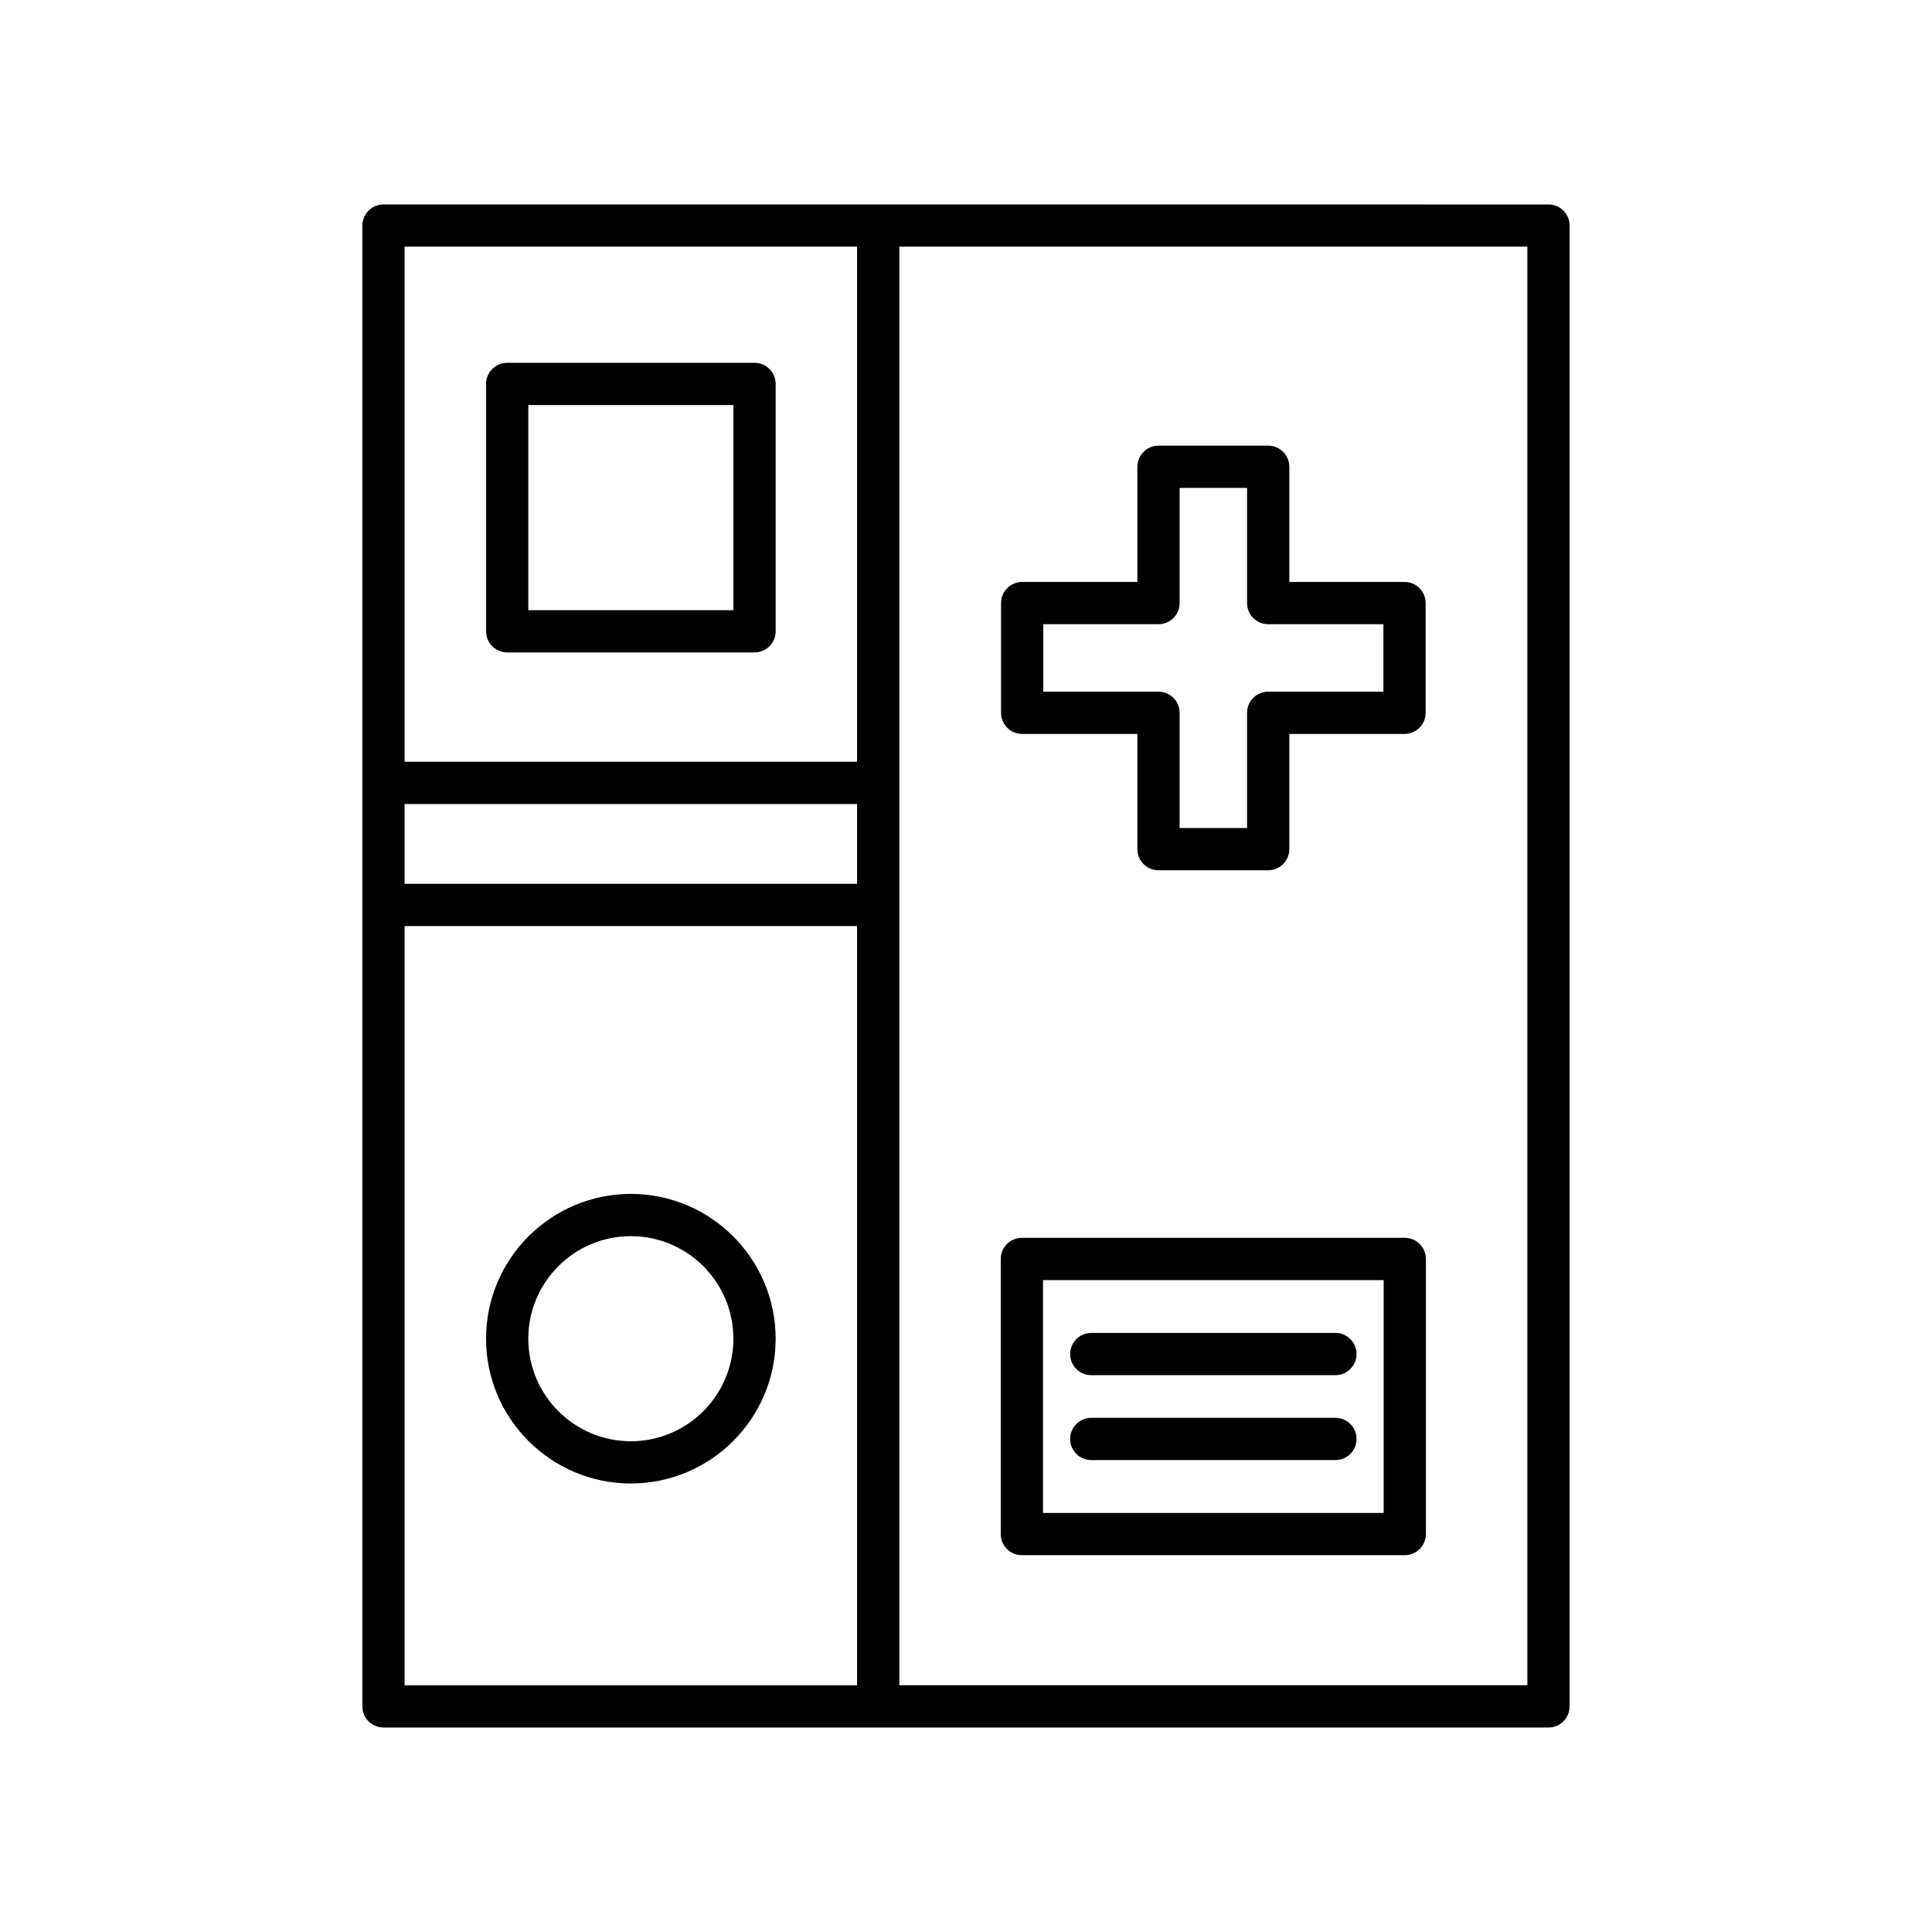 <?xml version="1.0" encoding="UTF-8"?>
<!-- Uploaded to: ICON Repo, www.svgrepo.com, Generator: ICON Repo Mixer Tools -->
<svg fill="#000000" width="800px" height="800px" version="1.1" viewBox="144 144 512 512" xmlns="http://www.w3.org/2000/svg">
 <g>
  <path d="m278.41 316.9h65.551c3.09 0 5.598-2.504 5.598-5.598v-65.551c0-3.094-2.508-5.598-5.598-5.598h-65.551c-3.09 0-5.598 2.504-5.598 5.598v65.551c0 3.094 2.504 5.598 5.598 5.598zm5.598-65.551h54.355v54.355h-54.355z"/>
  <path d="m311.18 537.14c21.16 0 38.375-17.215 38.375-38.371 0-21.16-17.215-38.375-38.375-38.375-21.16 0-38.375 17.215-38.375 38.375 0.004 21.156 17.219 38.371 38.375 38.371zm0-65.551c14.988 0 27.176 12.191 27.176 27.18 0 14.984-12.191 27.176-27.176 27.176-14.988 0-27.176-12.191-27.176-27.176 0-14.988 12.191-27.18 27.176-27.18z"/>
  <path d="m376.73 198.18h-131.1c-3.09 0-5.598 2.504-5.598 5.598v392.43c0 3.094 2.508 5.598 5.598 5.598l131.1 0.004h177.63c3.09 0 5.598-2.504 5.598-5.598l0.004-392.43c0-3.094-2.508-5.598-5.598-5.598zm-5.598 392.43h-119.91v-201.19h119.91zm0-212.39h-119.91v-21.141h119.91zm0-32.336h-119.91v-136.52h119.91zm177.64 244.72h-166.44v-381.24h166.44z"/>
  <path d="m414.89 338.5h30.527v30.527c0 3.094 2.508 5.598 5.598 5.598h29.07c3.09 0 5.598-2.504 5.598-5.598v-30.527h30.527c3.09 0 5.598-2.504 5.598-5.598v-29.078c0-3.094-2.508-5.598-5.598-5.598h-30.527v-30.52c0-3.094-2.508-5.598-5.598-5.598h-29.07c-3.09 0-5.598 2.504-5.598 5.598v30.52h-30.527c-3.09 0-5.598 2.504-5.598 5.598v29.078c0 3.094 2.504 5.598 5.598 5.598zm5.598-29.078h30.527c3.09 0 5.598-2.504 5.598-5.598v-30.52h17.875v30.52c0 3.094 2.508 5.598 5.598 5.598h30.527v17.883h-30.527c-3.09 0-5.598 2.504-5.598 5.598v30.527h-17.875v-30.527c0-3.094-2.508-5.598-5.598-5.598h-30.527z"/>
  <path d="m414.81 556.14h101.47c3.09 0 5.598-2.504 5.598-5.598v-72.902c0-3.094-2.508-5.598-5.598-5.598h-101.47c-3.09 0-5.598 2.504-5.598 5.598v72.902c0 3.094 2.508 5.598 5.598 5.598zm5.598-72.902h90.277v61.707h-90.277z"/>
  <path d="m497.9 497.24h-64.703c-3.09 0-5.598 2.504-5.598 5.598s2.508 5.598 5.598 5.598h64.699c3.09 0 5.598-2.504 5.598-5.598 0.004-3.094-2.504-5.598-5.594-5.598z"/>
  <path d="m497.9 519.74h-64.703c-3.09 0-5.598 2.504-5.598 5.598s2.508 5.598 5.598 5.598h64.699c3.09 0 5.598-2.504 5.598-5.598 0.004-3.094-2.504-5.598-5.594-5.598z"/>
 </g>
</svg>